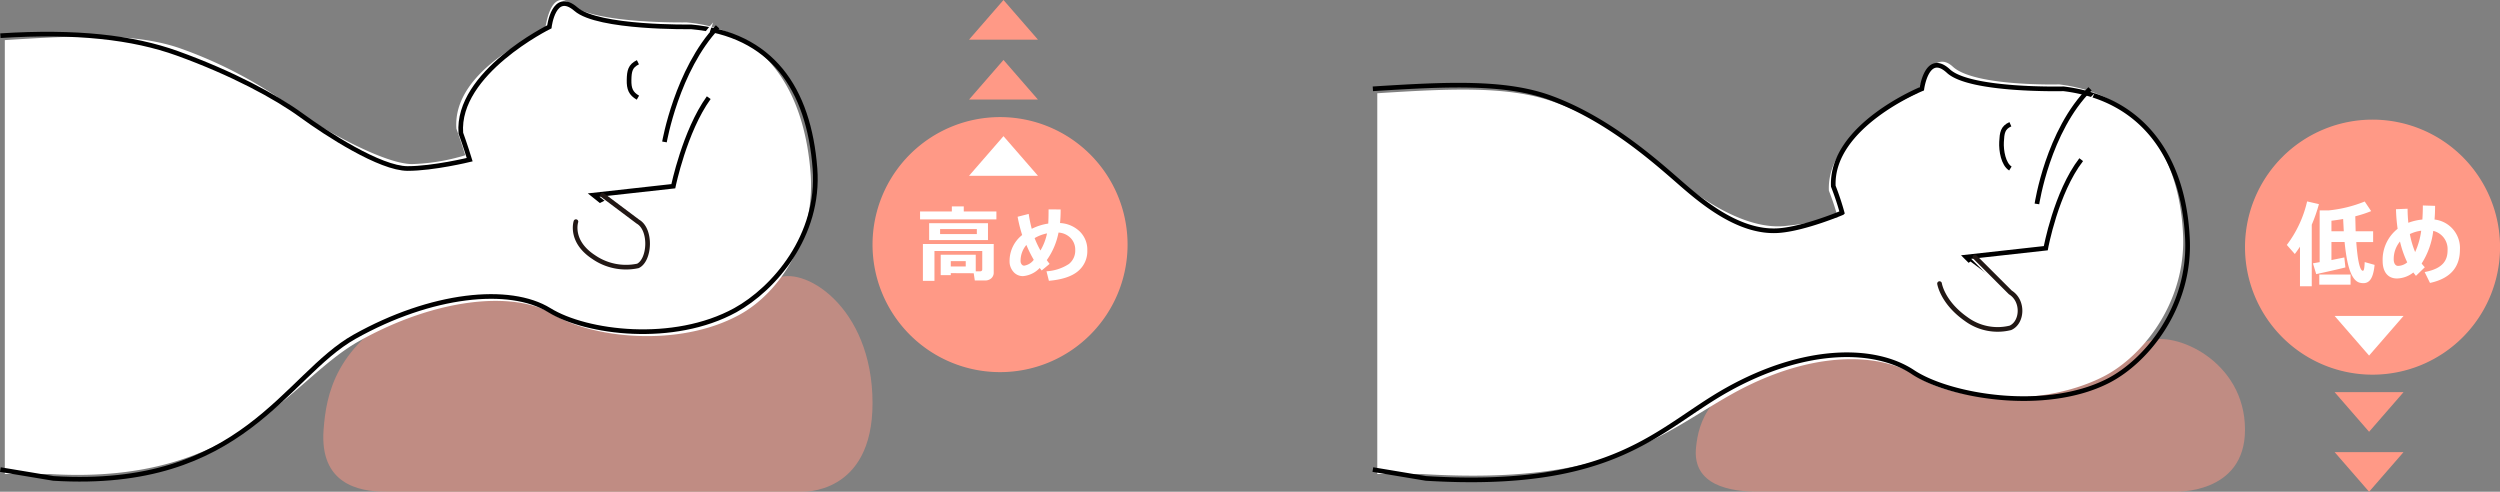 <svg xmlns="http://www.w3.org/2000/svg" width="537.199" height="105.663" viewBox="0 0 537.199 105.663">
  <rect x="0" y="0" width="537.199" height="105.663" fill="#808080" stroke="none"/>
  <g id="グループ_1724" data-name="グループ 1724" transform="translate(-371.359 -4998.404)">
    <g id="グループ_946" data-name="グループ 946" transform="translate(371.441 4998.404)">
      <path id="パス_1491" data-name="パス 1491" d="M26.161,56.847C25.3,68.441,33.6,70.166,39.48,70.166H128.9s15.221.821,15.221-19.027c0-21.024-15.207-29.943-20.929-26.637-5.72,3.324-13.95,10.3-28.54,11.416,1.283-.487-13.411.471-20.929-7.611-9.912-10.655-13.284-5.6-28.54,1.9C28.614,38.358,26.711,49.432,26.161,56.847" transform="translate(43.287 35.492)" fill="#ff9986" opacity="0.5"/>
      <path id="パス_1492" data-name="パス 1492" d="M.439,9.053c16.237-1.039,28.432-1.575,38.053,1.9A94.078,94.078,0,0,1,63.227,24.274C68.749,28.3,82.059,35.69,87.962,35.69a43.17,43.17,0,0,0,11.416-1.9c-.9-2.941-1.9-5.708-1.9-5.708C96.507,15.1,116.5,7.15,116.5,7.15s.943-9.831,5.708-5.708c4.771,4.149,24.735,3.805,24.735,3.805,17.353,1.539,25.32,15.159,26.637,32.345,1.105,14.415-6.894,25.868-15.221,30.443-13.286,7.294-32.009,4.908-39.956,0-8.536-5.273-25.373-3.535-41.859,5.708-14.965,8.383-25.77,31.047-66.593,28.54H.439" transform="translate(0.512 -0.432)" fill="#fff"/>
      <path id="パス_1493" data-name="パス 1493" d="M-.061,7.735C16.177,6.7,28.372,8.062,37.993,11.54,49.681,15.761,59.1,20.831,64.63,24.859S81.559,36.275,87.462,36.275c5.532,0,13.319-1.9,13.319-1.9-.9-2.941-1.9-5.708-1.9-5.708C97.91,15.682,117.9,5.832,117.9,5.832s.943-7.928,5.708-3.805c4.771,4.149,24.735,3.805,24.735,3.805,17.353,1.539,25.32,13.256,26.637,30.443,1.105,14.415-8.8,25.868-17.124,30.443-13.286,7.294-32.009,4.908-39.956,0-8.536-5.273-25.373-3.535-41.859,5.708-14.965,8.383-23.867,32.95-64.69,30.443l-11.416-1.9" transform="translate(0.061 -0.065)" fill="none" stroke="#000" stroke-miterlimit="10" stroke-width="1" style="mix-blend-mode: multiply;isolation: isolate"/>
      <path id="パス_1494" data-name="パス 1494" d="M54.476,5.082c-1.642.8-3.768,3.764-3.805,5.708-.037,1.9.366,2.919,1.9,3.805" transform="translate(83.467 7.344)" fill="#fff"/>
      <path id="パス_1495" data-name="パス 1495" d="M53.074,5.582c-1.642.8-1.866,1.862-1.9,3.805-.037,1.9.366,2.919,1.9,3.805" transform="translate(83.919 7.795)" fill="none" stroke="#000" stroke-miterlimit="10" stroke-width="1"/>
      <path id="パス_1496" data-name="パス 1496" d="M73.294,8.879A109,109,0,0,0,63.781,26l-15.221,1.9,7.611,7.611" transform="translate(79.871 13.061)" fill="#fff"/>
      <path id="パス_1497" data-name="パス 1497" d="M72.794,8.379c-5.189,7.193-7.611,19.027-7.611,19.027l-17.124,1.9,9.513,7.611" transform="translate(79.419 12.61)" fill="none" stroke="#000" stroke-miterlimit="10" stroke-width="1"/>
      <path id="パス_1498" data-name="パス 1498" d="M63.848,2.176c-8.756,9.309-9.513,26.637-9.513,26.637" transform="translate(89.316 2.64)" fill="#fff"/>
      <path id="パス_1499" data-name="パス 1499" d="M65.251,2.676C56.495,11.984,53.835,27.41,53.835,27.41" transform="translate(88.864 3.091)" fill="none" stroke="#000" stroke-miterlimit="10" stroke-width="1"/>
      <path id="パス_1500" data-name="パス 1500" d="M46.294,20.585A13.622,13.622,0,0,0,52,30.1a8.52,8.52,0,0,0,9.513,0c2.592-1.238,2.957-5.913,0-7.611L53.9,16.779" transform="translate(76.428 26.091)" fill="#fff"/>
      <path id="パス_1501" data-name="パス 1501" d="M46.876,21.987s-1.4,4.2,3.805,7.611a12.22,12.22,0,0,0,9.513,1.9c2.592-1.238,2.957-7.816,0-9.513l-7.611-5.708" transform="translate(76.798 25.639)" fill="none" stroke="#221815" stroke-linecap="round" stroke-linejoin="round" stroke-width="1"/>
    </g>
    <g id="グループ_945" data-name="グループ 945" transform="translate(666.354 5011.669)">
      <path id="パス_1502" data-name="パス 1502" d="M117.418,51.718c-.854,8.206,7.435,9.513,13.319,9.513h89.425s15.221.732,15.221-13.319c0-14.881-15.209-21.367-20.929-19.027s-13.947,6.823-28.54,7.611c1.283-.344-11.508,1.915-19.027-3.805-9.912-7.542-15.186-5.31-30.443,0-16.573,5.768-18.477,13.777-19.027,19.027" transform="translate(-47.971 31.16)" fill="#ff9986" opacity="0.5"/>
      <path id="パス_1503" data-name="パス 1503" d="M91.7,12.232c16.237-1.039,28.432-1.575,38.053,1.9,11.689,4.221,19.57,10.741,24.735,15.221,4.546,3.938,15.325,12.3,24.735,11.416a93.789,93.789,0,0,0,11.416-1.9,57.889,57.889,0,0,0-1.9-5.708c-.545-13.008,19.027-20.929,19.027-20.929s2.983-9.984,7.611-5.708c4.633,4.3,22.832,3.805,22.832,3.805,17.3,2.1,25.881,15.124,26.637,32.345.635,14.444-8.651,26.14-17.124,30.443-13.516,6.855-32.176,5.165-39.956,0-8.362-5.551-23.47-5.437-39.956,3.805-14.965,8.383-25.77,19.631-66.593,17.124H91.7" transform="translate(-90.745 -5.459)" fill="#fff"/>
      <path id="パス_1504" data-name="パス 1504" d="M91.2,10.916c16.237-1.039,28.432-1.575,38.053,1.9,11.689,4.221,21.472,12.644,26.637,17.124,4.546,3.938,13.423,12.3,22.832,11.416,5.511-.5,13.319-3.805,13.319-3.805a57.889,57.889,0,0,0-1.9-5.708c-.545-13.008,19.027-20.929,19.027-20.929s1.08-8.081,5.708-3.805c4.633,4.3,24.735,3.805,24.735,3.805,17.3,2.1,25.881,15.124,26.637,32.345.635,14.444-8.651,26.14-17.124,30.443-13.516,6.855-34.078,3.262-41.859-1.9-8.362-5.551-23.47-5.437-39.956,3.805-14.965,8.383-23.867,21.534-64.69,19.027L91.2,92.73" transform="translate(-91.196 -5.095)" fill="none" stroke="#000" stroke-miterlimit="10" stroke-width="1"/>
      <path id="パス_1505" data-name="パス 1505" d="M145.7,10.061a8.333,8.333,0,0,0-3.805,5.708c-.1,1.9,2.3,2.869,3.805,3.805" transform="translate(-7.752 2.42)" fill="#fff"/>
      <path id="パス_1506" data-name="パス 1506" d="M144.3,10.561c-1.669.743-1.8,1.864-1.9,3.805-.1,1.9.4,4.772,1.9,5.708" transform="translate(-7.305 2.872)" fill="none" stroke="#000" stroke-miterlimit="10" stroke-width="1"/>
      <path id="パス_1507" data-name="パス 1507" d="M164.627,13.784c-5.421,7.021-9.513,19.027-9.513,19.027H139.893l7.611,7.611" transform="translate(-11.463 8.21)" fill="#fff"/>
      <path id="パス_1508" data-name="パス 1508" d="M164.127,13.284c-5.421,7.021-7.611,19.027-7.611,19.027l-17.124,1.9L147,41.824" transform="translate(-11.914 7.759)" fill="none" stroke="#000" stroke-miterlimit="10" stroke-width="1"/>
      <path id="パス_1509" data-name="パス 1509" d="M157.033,8.074c-9.055,9.018-11.416,24.735-11.416,24.735" transform="translate(-1.966 -1.302)" fill="#fff"/>
      <path id="パス_1510" data-name="パス 1510" d="M156.533,7.574c-9.055,9.018-11.416,24.735-11.416,24.735" transform="translate(-2.418 -1.754)" fill="none" stroke="#000" stroke-miterlimit="10" stroke-width="1"/>
      <path id="パス_1511" data-name="パス 1511" d="M137.724,25.6s-1.291,5.935,3.805,9.513a8.232,8.232,0,0,0,9.513,0c2.631-1.153,2.9-5.818,0-7.611L143.431,21.8" transform="translate(-15.001 21.127)" fill="#fff"/>
      <path id="パス_1512" data-name="パス 1512" d="M137.154,27s.612,4.033,5.708,7.611a11.4,11.4,0,0,0,9.513,1.9c2.631-1.153,2.9-5.818,0-7.611L144.765,21.3" transform="translate(-15.383 20.675)" fill="none" stroke="#221815" stroke-linecap="round" stroke-linejoin="round" stroke-width="1"/>
    </g>
    <g id="グループ_681" data-name="グループ 681" transform="translate(558.854 4998.404)">
      <g id="グループ_352" data-name="グループ 352" transform="translate(0 0)">
        <path id="パス_977" data-name="パス 977" d="M122.747,37.607a27.4,27.4,0,1,1-27.4-27.4,27.4,27.4,0,0,1,27.4,27.4" transform="translate(-67.952 14.954)" fill="#ff9986"/>
        <path id="パス_978" data-name="パス 978" d="M82.862,5.761l-7.4,8.513H90.266Z" transform="translate(-54.729 7.12)" fill="#ff9986"/>
        <path id="パス_979" data-name="パス 979" d="M82.862,1.1l-7.4,8.513H90.266Z" transform="translate(-54.729 -1.096)" fill="#ff9986"/>
      </g>
      <g id="グループ_353" data-name="グループ 353" transform="translate(10.206 29.257)">
        <path id="パス_980" data-name="パス 980" d="M88.054,19.948H71.648v-1.7H78.48V17.156h2.56v1.091h7.014ZM83.18,31.524,78.253,31.5v.428H76.086V27.547h7.528v3.565h.908c.329,0,.492-.146.492-.436V26.744H74.741v6.42h-2.48V25.241H87.477v6.114a1.6,1.6,0,0,1-.525,1.254,1.954,1.954,0,0,1-1.353.469H83.414ZM86.245,24.4H73.6V20.771H86.245Zm-2.394-2.367H75.956V23.1h7.895Zm-2.386,6.89H78.251v1.143h3.214Z" transform="translate(-71.648 -2.065)" fill="#fff"/>
        <path id="パス_981" data-name="パス 981" d="M87.217,29.1l-1.7,1.417-.425-.533a5.555,5.555,0,0,1-3.573,1.745,2.635,2.635,0,0,1-2.082-.933,3.35,3.35,0,0,1-.82-2.289A7.085,7.085,0,0,1,81.321,22.9a31.7,31.7,0,0,1-.978-3.924l2.383-.61a31.012,31.012,0,0,0,.654,3.2,11.7,11.7,0,0,1,3.548-1.127c.047-.762.069-1.781.069-3.049l2.593.017a28.785,28.785,0,0,1-.13,2.919,6.564,6.564,0,0,1,4.231,1.806,5.451,5.451,0,0,1,1.629,4.07,5.547,5.547,0,0,1-2.016,4.482q-2.017,1.686-6.238,2.052l-.514-2.043a9.9,9.9,0,0,0,4.81-1.568,3.657,3.657,0,0,0,1.364-2.991,3.585,3.585,0,0,0-.991-2.59,3.983,3.983,0,0,0-2.6-1.174,15.166,15.166,0,0,1-2.524,5.92c.21.293.411.563.6.812m-3.4-.881a26.479,26.479,0,0,1-1.582-3.189,5.222,5.222,0,0,0-1.248,3.477,1.105,1.105,0,0,0,.218.674.662.662,0,0,0,.55.3,3.151,3.151,0,0,0,2.063-1.256M84,23.563a19.951,19.951,0,0,0,1.251,2.656,11.805,11.805,0,0,0,1.414-3.67A8.547,8.547,0,0,0,84,23.563" transform="translate(-59.381 -1.655)" fill="#fff"/>
        <path id="パス_982" data-name="パス 982" d="M82.862,11.691l-7.4,8.513H90.266Z" transform="translate(-64.935 -11.691)" fill="#fff"/>
      </g>
    </g>
    <g id="グループ_684" data-name="グループ 684" transform="translate(853.766 5024.111)">
      <g id="グループ_350" data-name="グループ 350" transform="translate(0 0)">
        <path id="パス_983" data-name="パス 983" d="M0,27.4a27.4,27.4,0,1,1,27.4,27.4A27.4,27.4,0,0,1,0,27.4" fill="#ff9986"/>
        <path id="パス_984" data-name="パス 984" d="M14.377,29.72l7.4-8.513H6.974Z" transform="translate(12.284 37.354)" fill="#ff9986"/>
        <path id="パス_985" data-name="パス 985" d="M14.377,34.385l7.4-8.513H6.974Z" transform="translate(12.284 45.571)" fill="#ff9986"/>
      </g>
      <g id="グループ_351" data-name="グループ 351" transform="translate(8.983 17.571)">
        <path id="パス_986" data-name="パス 986" d="M14.377,23.79l7.4-8.513H6.974Z" transform="translate(3.301 9.338)" fill="#fff"/>
        <path id="パス_987" data-name="パス 987" d="M8.613,11.372V24.6H6.081V16.086c-.353.547-.721,1.074-1.11,1.58l-1.718-1.95A24.542,24.542,0,0,0,7.616,6.363l2.535.585a33.409,33.409,0,0,1-1.538,4.424M22.114,20c-.329,3.352-1.361,4.208-3.076,3.858-2-.389-2.9-3.954-3.369-8.767H12.841v3.877l2.767-.563.235,2.143c-1.85.467-4.636,1.088-6.274,1.441l-.7-2.32,1.441-.254V8.293h1.969A27.994,27.994,0,0,0,19.99,6.385l1.386,2.066a26.11,26.11,0,0,1-3.41,1.11l.077,3.214H21.8v2.32h-3.62c.251,3.6.721,6.078,1.383,6.174.249.041.367-.409.425-1.869ZM10.231,22.07h6.721v2.182H10.231Zm5.261-9.295-.135-2.632c-.859.157-1.718.273-2.516.373v2.259Z" transform="translate(-3.253 -6.363)" fill="#fff"/>
        <path id="パス_988" data-name="パス 988" d="M27.313,16.172c0,3.214-1.48,6.078-6.429,7.149l-1.152-2.339c4.054-.759,4.929-2.629,4.929-4.714a4.012,4.012,0,0,0-3.079-4.131,16.71,16.71,0,0,1-2.494,7.014,9.3,9.3,0,0,0,.682.8L17.863,21.8l-.566-.723a5.836,5.836,0,0,1-3.526,1.287c-1.892,0-3.06-1.364-3.06-3.739a8.458,8.458,0,0,1,3.214-6.937,37.1,37.1,0,0,1-.351-4.211l2.494-.1c0,1.013.061,2.027.157,3.021a11.81,11.81,0,0,1,3.021-.7c.058-.917.1-1.93.1-3.021l2.629.08c0,1.03-.036,2.024-.116,2.941a6.163,6.163,0,0,1,5.457,6.47M15.991,18.9a22.155,22.155,0,0,1-1.557-4.479,5.856,5.856,0,0,0-1.345,3.855c0,.859.389,1.386.936,1.386a3.189,3.189,0,0,0,1.966-.762m1.7-2.22A15.876,15.876,0,0,0,18.993,12.1a7.858,7.858,0,0,0-2.436.721,19.062,19.062,0,0,0,1.129,3.858" transform="translate(9.884 -5.803)" fill="#fff"/>
      </g>
    </g>
  </g>
</svg>

